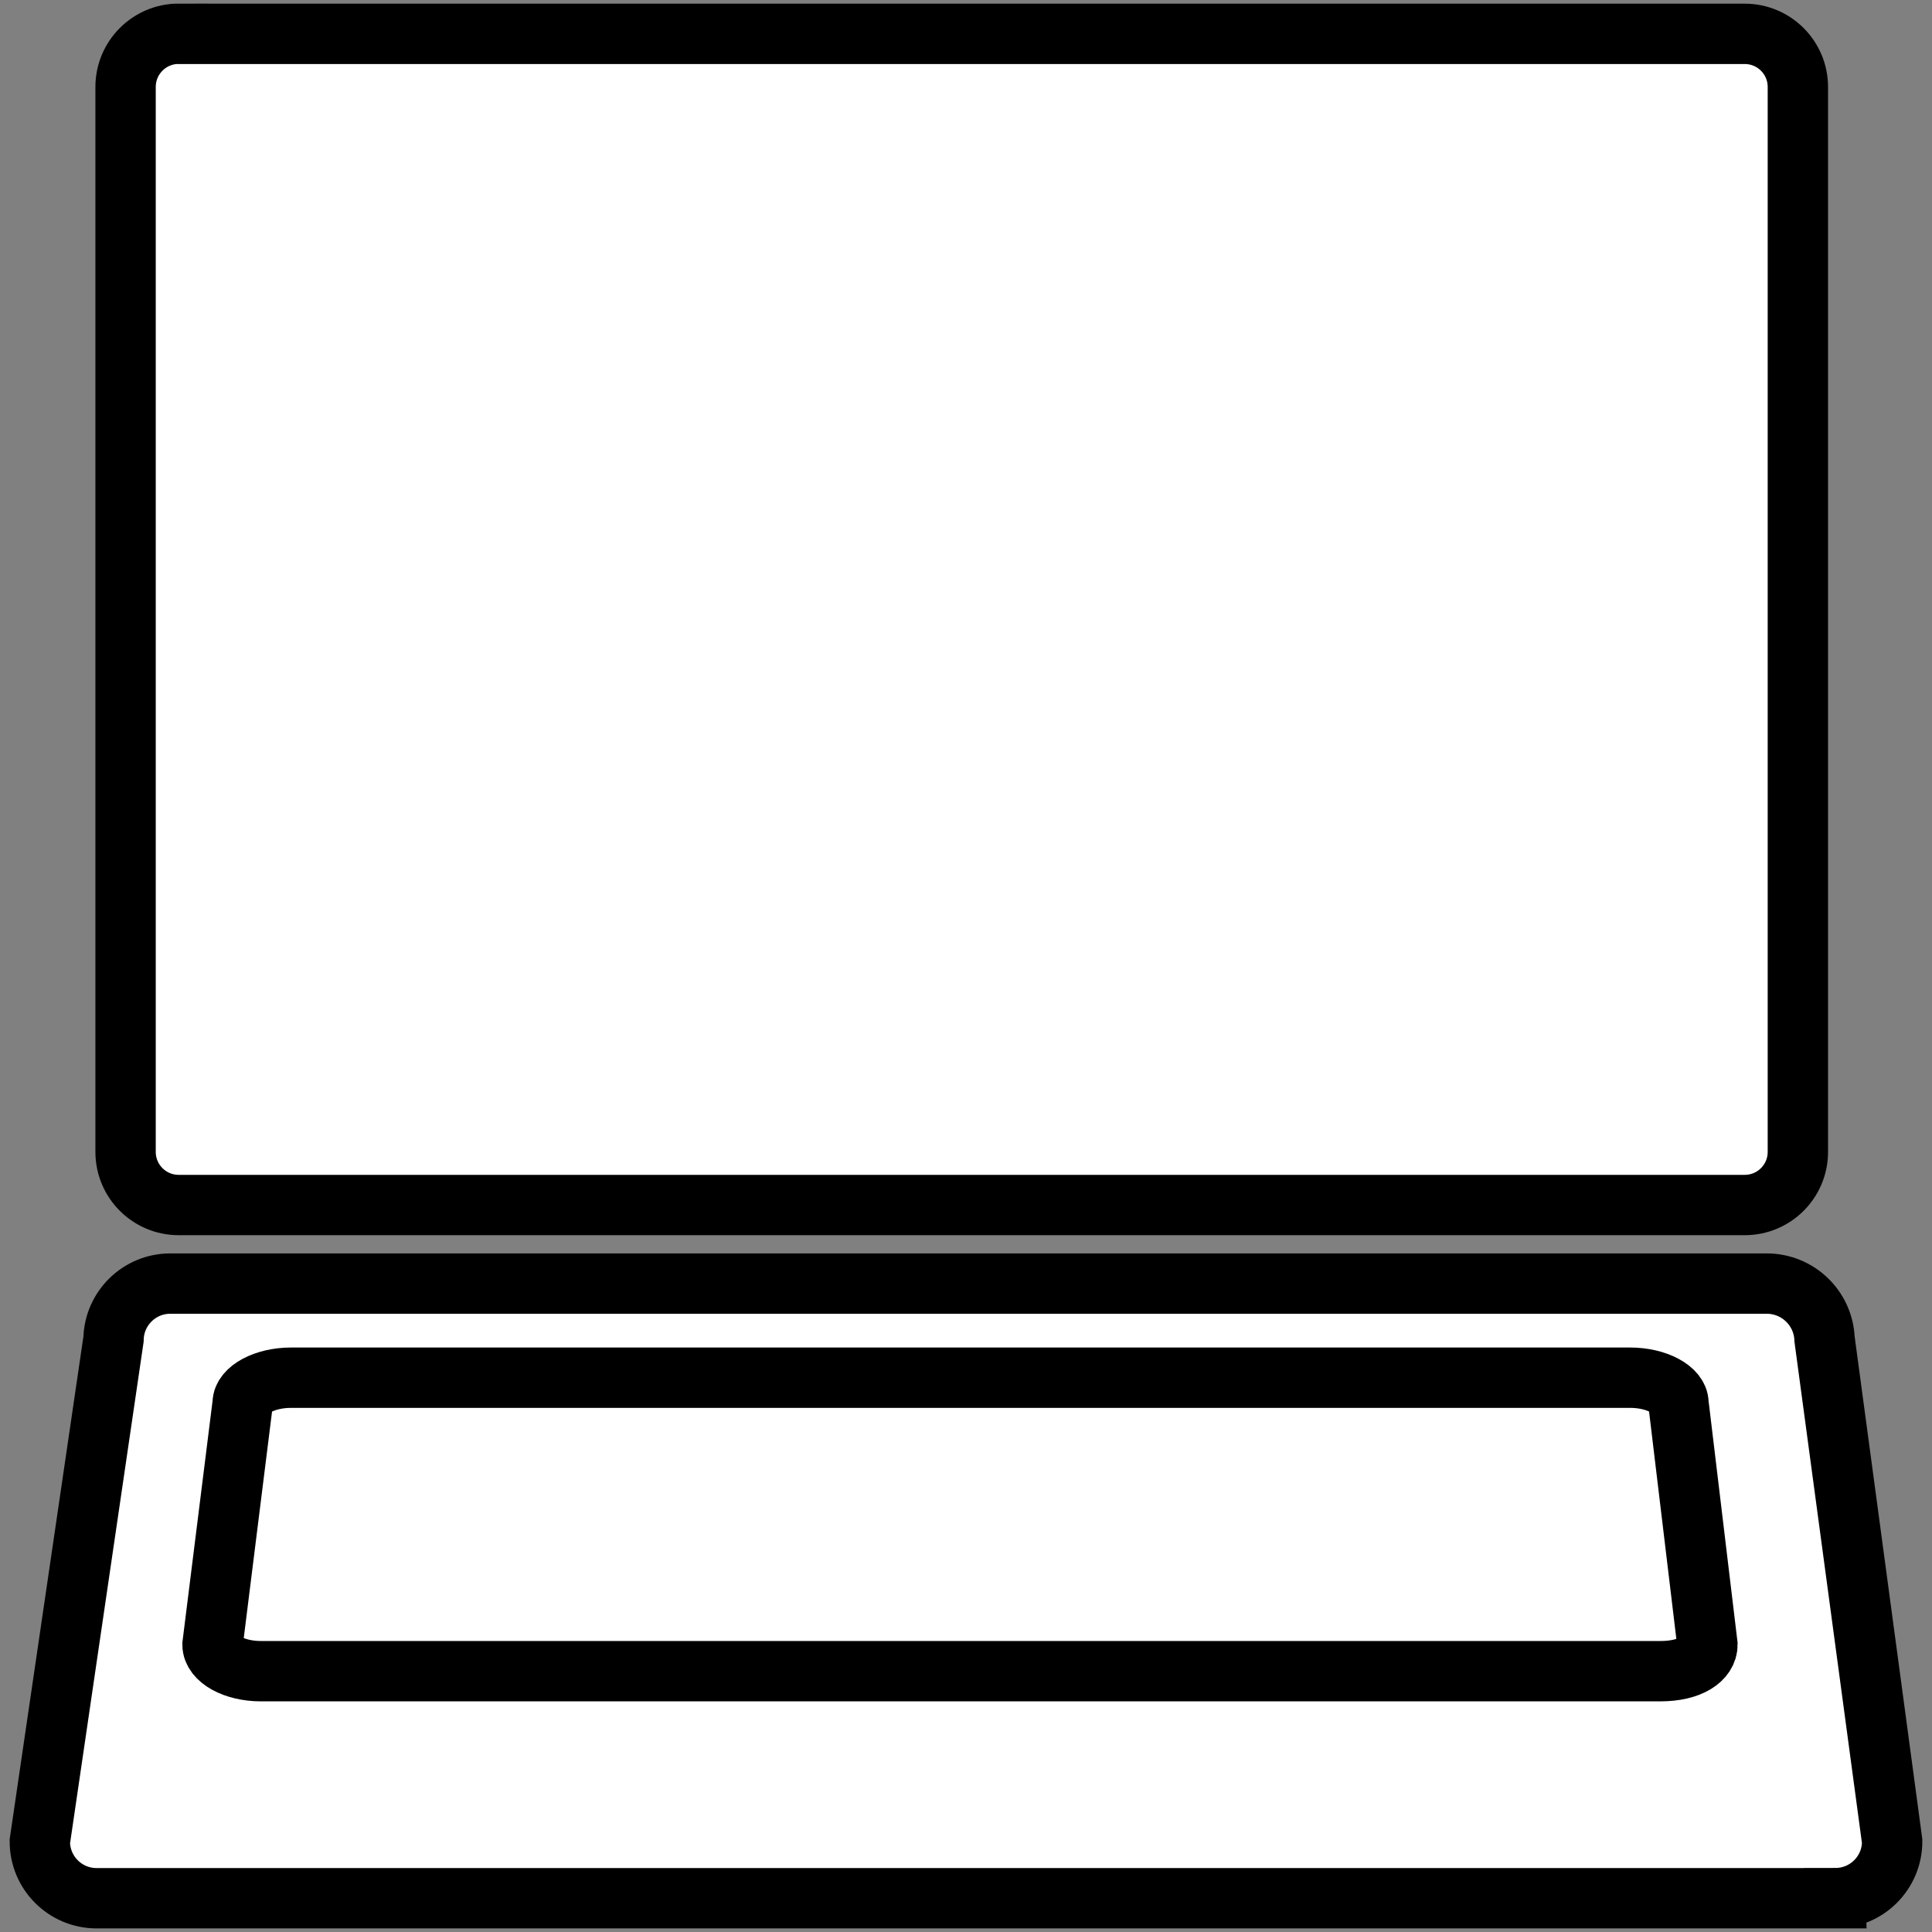 <svg viewBox="0 0 21 21" height="50" width="50" version="1.1" xmlns="http://www.w3.org/2000/svg"><rect x="0" y="0" width="21" height="21" fill="#808080" stroke="none"/><a data-encoded-tag-name="script" data-encoded-tag-value="" data-encoded-attr-xmlns="" data-encoded-attr-id="ZGF0YWxheWVyLWNoZWNrZXItc2NyaXB0"></a>
<title>laptop</title>
<path d="M1.942 0.368h17.023c0.319 0 0.577 0.259 0.577 0.577v11.576c0 0.319-0.259 0.577-0.577 0.577h-17.023c-0.319 0-0.577-0.259-0.577-0.577v-11.576c0-0.319 0.259-0.578 0.577-0.578z" stroke-linejoin="miter" stroke-linecap="butt" stroke-miterlimit="10" stroke-width="0.656" stroke="#000" fill="#fff"></path>
<path d="M19.95 20.633h-18.9c-0.341 0-0.617-0.276-0.617-0.617v0l0.801-5.46c0.007-0.335 0.281-0.604 0.617-0.604 0 0 0 0 0 0h17.351c0 0 0 0 0.001 0 0.339 0 0.615 0.267 0.629 0.602l0 0.001 0.735 5.46c0 0.341-0.276 0.617-0.617 0.617v0z" stroke-linejoin="miter" stroke-linecap="butt" stroke-miterlimit="10" stroke-width="0.656" stroke="#000" fill="#fff"></path>
<path d="M18.047 18.165h-15.212c-0.289 0-0.525-0.131-0.525-0.289l0.328-2.625c0-0.144 0.236-0.276 0.525-0.276h14.556c0.289 0 0.525 0.131 0.525 0.276l0.315 2.625c0 0.157-0.184 0.289-0.512 0.289z" stroke-linejoin="miter" stroke-linecap="butt" stroke-miterlimit="10" stroke-width="0.656" stroke="#000" fill="#fff"></path>
</svg>